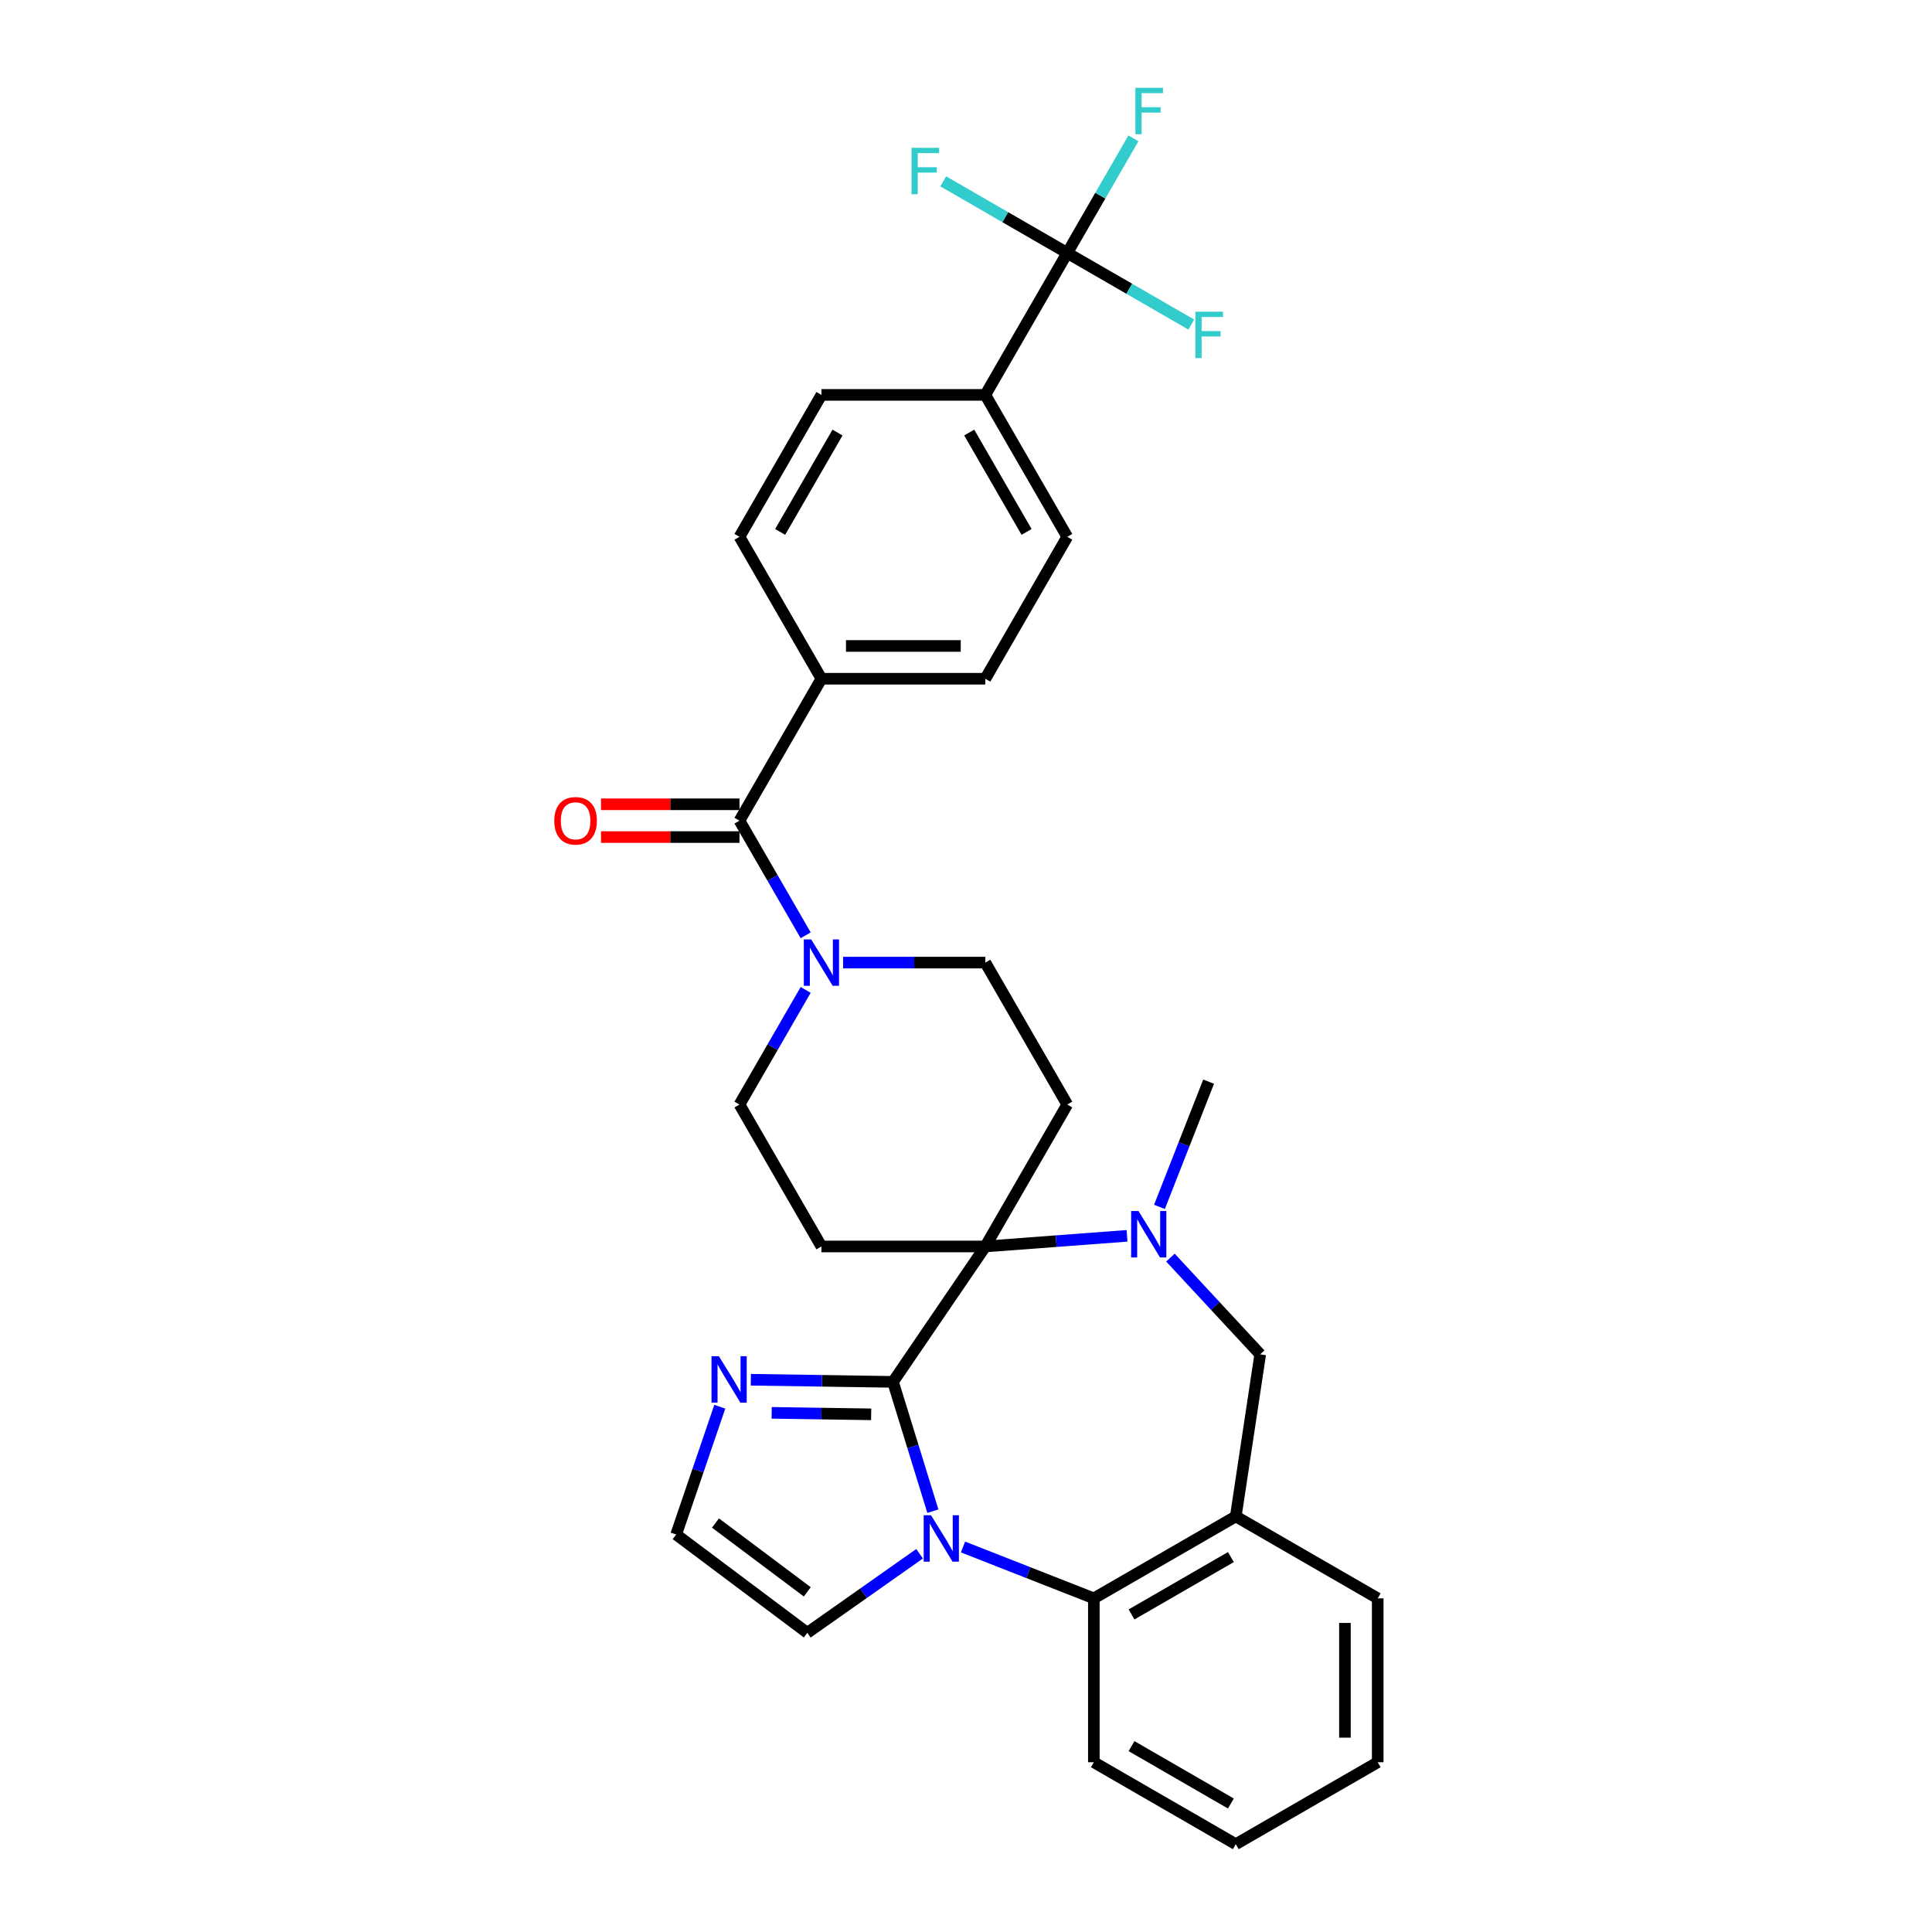 <?xml version='1.0' encoding='iso-8859-1'?>
<svg version='1.1' baseProfile='full'
              xmlns='http://www.w3.org/2000/svg'
                      xmlns:rdkit='http://www.rdkit.org/xml'
                      xmlns:xlink='http://www.w3.org/1999/xlink'
                  xml:space='preserve'
width='1000px' height='1000px' viewBox='0 0 1000 1000'>
<!-- END OF HEADER -->
<rect style='opacity:1.0;fill:#FFFFFF;stroke:none' width='1000' height='1000' x='0' y='0'> </rect>
<path class='bond-0' d='M 462.209,715.255 L 472.531,748.718' style='fill:none;fill-rule:evenodd;stroke:#000000;stroke-width:6px;stroke-linecap:butt;stroke-linejoin:miter;stroke-opacity:1' />
<path class='bond-0' d='M 472.531,748.718 L 482.854,782.181' style='fill:none;fill-rule:evenodd;stroke:#0000FF;stroke-width:6px;stroke-linecap:butt;stroke-linejoin:miter;stroke-opacity:1' />
<path class='bond-1' d='M 462.209,715.255 L 509.994,645.167' style='fill:none;fill-rule:evenodd;stroke:#000000;stroke-width:6px;stroke-linecap:butt;stroke-linejoin:miter;stroke-opacity:1' />
<path class='bond-7' d='M 462.209,715.255 L 425.416,714.704' style='fill:none;fill-rule:evenodd;stroke:#000000;stroke-width:6px;stroke-linecap:butt;stroke-linejoin:miter;stroke-opacity:1' />
<path class='bond-7' d='M 425.416,714.704 L 388.623,714.154' style='fill:none;fill-rule:evenodd;stroke:#0000FF;stroke-width:6px;stroke-linecap:butt;stroke-linejoin:miter;stroke-opacity:1' />
<path class='bond-7' d='M 450.918,732.053 L 425.162,731.668' style='fill:none;fill-rule:evenodd;stroke:#000000;stroke-width:6px;stroke-linecap:butt;stroke-linejoin:miter;stroke-opacity:1' />
<path class='bond-7' d='M 425.162,731.668 L 399.407,731.283' style='fill:none;fill-rule:evenodd;stroke:#0000FF;stroke-width:6px;stroke-linecap:butt;stroke-linejoin:miter;stroke-opacity:1' />
<path class='bond-3' d='M 498.444,800.721 L 532.31,814.013' style='fill:none;fill-rule:evenodd;stroke:#0000FF;stroke-width:6px;stroke-linecap:butt;stroke-linejoin:miter;stroke-opacity:1' />
<path class='bond-3' d='M 532.31,814.013 L 566.176,827.304' style='fill:none;fill-rule:evenodd;stroke:#000000;stroke-width:6px;stroke-linecap:butt;stroke-linejoin:miter;stroke-opacity:1' />
<path class='bond-12' d='M 475.982,804.219 L 446.915,824.681' style='fill:none;fill-rule:evenodd;stroke:#0000FF;stroke-width:6px;stroke-linecap:butt;stroke-linejoin:miter;stroke-opacity:1' />
<path class='bond-12' d='M 446.915,824.681 L 417.848,845.142' style='fill:none;fill-rule:evenodd;stroke:#000000;stroke-width:6px;stroke-linecap:butt;stroke-linejoin:miter;stroke-opacity:1' />
<path class='bond-2' d='M 509.994,645.167 L 546.674,642.418' style='fill:none;fill-rule:evenodd;stroke:#000000;stroke-width:6px;stroke-linecap:butt;stroke-linejoin:miter;stroke-opacity:1' />
<path class='bond-2' d='M 546.674,642.418 L 583.353,639.67' style='fill:none;fill-rule:evenodd;stroke:#0000FF;stroke-width:6px;stroke-linecap:butt;stroke-linejoin:miter;stroke-opacity:1' />
<path class='bond-9' d='M 509.994,645.167 L 552.408,571.705' style='fill:none;fill-rule:evenodd;stroke:#000000;stroke-width:6px;stroke-linecap:butt;stroke-linejoin:miter;stroke-opacity:1' />
<path class='bond-10' d='M 509.994,645.167 L 425.167,645.167' style='fill:none;fill-rule:evenodd;stroke:#000000;stroke-width:6px;stroke-linecap:butt;stroke-linejoin:miter;stroke-opacity:1' />
<path class='bond-11' d='M 605.816,650.932 L 629.049,675.972' style='fill:none;fill-rule:evenodd;stroke:#0000FF;stroke-width:6px;stroke-linecap:butt;stroke-linejoin:miter;stroke-opacity:1' />
<path class='bond-11' d='M 629.049,675.972 L 652.282,701.011' style='fill:none;fill-rule:evenodd;stroke:#000000;stroke-width:6px;stroke-linecap:butt;stroke-linejoin:miter;stroke-opacity:1' />
<path class='bond-26' d='M 600.131,624.696 L 612.853,592.28' style='fill:none;fill-rule:evenodd;stroke:#0000FF;stroke-width:6px;stroke-linecap:butt;stroke-linejoin:miter;stroke-opacity:1' />
<path class='bond-26' d='M 612.853,592.28 L 625.575,559.864' style='fill:none;fill-rule:evenodd;stroke:#000000;stroke-width:6px;stroke-linecap:butt;stroke-linejoin:miter;stroke-opacity:1' />
<path class='bond-8' d='M 566.176,827.304 L 639.639,784.891' style='fill:none;fill-rule:evenodd;stroke:#000000;stroke-width:6px;stroke-linecap:butt;stroke-linejoin:miter;stroke-opacity:1' />
<path class='bond-8' d='M 585.678,835.635 L 637.102,805.945' style='fill:none;fill-rule:evenodd;stroke:#000000;stroke-width:6px;stroke-linecap:butt;stroke-linejoin:miter;stroke-opacity:1' />
<path class='bond-28' d='M 566.176,827.304 L 566.176,912.132' style='fill:none;fill-rule:evenodd;stroke:#000000;stroke-width:6px;stroke-linecap:butt;stroke-linejoin:miter;stroke-opacity:1' />
<path class='bond-4' d='M 382.753,424.779 L 399.881,454.444' style='fill:none;fill-rule:evenodd;stroke:#000000;stroke-width:6px;stroke-linecap:butt;stroke-linejoin:miter;stroke-opacity:1' />
<path class='bond-4' d='M 399.881,454.444 L 417.008,484.11' style='fill:none;fill-rule:evenodd;stroke:#0000FF;stroke-width:6px;stroke-linecap:butt;stroke-linejoin:miter;stroke-opacity:1' />
<path class='bond-15' d='M 382.753,424.779 L 425.167,351.317' style='fill:none;fill-rule:evenodd;stroke:#000000;stroke-width:6px;stroke-linecap:butt;stroke-linejoin:miter;stroke-opacity:1' />
<path class='bond-18' d='M 382.753,416.297 L 346.914,416.297' style='fill:none;fill-rule:evenodd;stroke:#000000;stroke-width:6px;stroke-linecap:butt;stroke-linejoin:miter;stroke-opacity:1' />
<path class='bond-18' d='M 346.914,416.297 L 311.074,416.297' style='fill:none;fill-rule:evenodd;stroke:#FF0000;stroke-width:6px;stroke-linecap:butt;stroke-linejoin:miter;stroke-opacity:1' />
<path class='bond-18' d='M 382.753,433.262 L 346.914,433.262' style='fill:none;fill-rule:evenodd;stroke:#000000;stroke-width:6px;stroke-linecap:butt;stroke-linejoin:miter;stroke-opacity:1' />
<path class='bond-18' d='M 346.914,433.262 L 311.074,433.262' style='fill:none;fill-rule:evenodd;stroke:#FF0000;stroke-width:6px;stroke-linecap:butt;stroke-linejoin:miter;stroke-opacity:1' />
<path class='bond-5' d='M 417.008,512.374 L 399.881,542.039' style='fill:none;fill-rule:evenodd;stroke:#0000FF;stroke-width:6px;stroke-linecap:butt;stroke-linejoin:miter;stroke-opacity:1' />
<path class='bond-5' d='M 399.881,542.039 L 382.753,571.705' style='fill:none;fill-rule:evenodd;stroke:#000000;stroke-width:6px;stroke-linecap:butt;stroke-linejoin:miter;stroke-opacity:1' />
<path class='bond-32' d='M 436.398,498.242 L 473.196,498.242' style='fill:none;fill-rule:evenodd;stroke:#0000FF;stroke-width:6px;stroke-linecap:butt;stroke-linejoin:miter;stroke-opacity:1' />
<path class='bond-32' d='M 473.196,498.242 L 509.994,498.242' style='fill:none;fill-rule:evenodd;stroke:#000000;stroke-width:6px;stroke-linecap:butt;stroke-linejoin:miter;stroke-opacity:1' />
<path class='bond-6' d='M 552.408,130.929 L 509.994,204.391' style='fill:none;fill-rule:evenodd;stroke:#000000;stroke-width:6px;stroke-linecap:butt;stroke-linejoin:miter;stroke-opacity:1' />
<path class='bond-23' d='M 552.408,130.929 L 569.535,101.264' style='fill:none;fill-rule:evenodd;stroke:#000000;stroke-width:6px;stroke-linecap:butt;stroke-linejoin:miter;stroke-opacity:1' />
<path class='bond-23' d='M 569.535,101.264 L 586.662,71.598' style='fill:none;fill-rule:evenodd;stroke:#33CCCC;stroke-width:6px;stroke-linecap:butt;stroke-linejoin:miter;stroke-opacity:1' />
<path class='bond-24' d='M 552.408,130.929 L 584.508,149.462' style='fill:none;fill-rule:evenodd;stroke:#000000;stroke-width:6px;stroke-linecap:butt;stroke-linejoin:miter;stroke-opacity:1' />
<path class='bond-24' d='M 584.508,149.462 L 616.608,167.994' style='fill:none;fill-rule:evenodd;stroke:#33CCCC;stroke-width:6px;stroke-linecap:butt;stroke-linejoin:miter;stroke-opacity:1' />
<path class='bond-25' d='M 552.408,130.929 L 520.308,112.396' style='fill:none;fill-rule:evenodd;stroke:#000000;stroke-width:6px;stroke-linecap:butt;stroke-linejoin:miter;stroke-opacity:1' />
<path class='bond-25' d='M 520.308,112.396 L 488.209,93.863' style='fill:none;fill-rule:evenodd;stroke:#33CCCC;stroke-width:6px;stroke-linecap:butt;stroke-linejoin:miter;stroke-opacity:1' />
<path class='bond-13' d='M 372.565,728.118 L 361.27,761.189' style='fill:none;fill-rule:evenodd;stroke:#0000FF;stroke-width:6px;stroke-linecap:butt;stroke-linejoin:miter;stroke-opacity:1' />
<path class='bond-13' d='M 361.27,761.189 L 349.975,794.26' style='fill:none;fill-rule:evenodd;stroke:#000000;stroke-width:6px;stroke-linecap:butt;stroke-linejoin:miter;stroke-opacity:1' />
<path class='bond-27' d='M 639.639,784.891 L 713.102,827.304' style='fill:none;fill-rule:evenodd;stroke:#000000;stroke-width:6px;stroke-linecap:butt;stroke-linejoin:miter;stroke-opacity:1' />
<path class='bond-33' d='M 639.639,784.891 L 652.282,701.011' style='fill:none;fill-rule:evenodd;stroke:#000000;stroke-width:6px;stroke-linecap:butt;stroke-linejoin:miter;stroke-opacity:1' />
<path class='bond-16' d='M 552.408,571.705 L 509.994,498.242' style='fill:none;fill-rule:evenodd;stroke:#000000;stroke-width:6px;stroke-linecap:butt;stroke-linejoin:miter;stroke-opacity:1' />
<path class='bond-17' d='M 425.167,645.167 L 382.753,571.705' style='fill:none;fill-rule:evenodd;stroke:#000000;stroke-width:6px;stroke-linecap:butt;stroke-linejoin:miter;stroke-opacity:1' />
<path class='bond-31' d='M 417.848,845.142 L 349.975,794.26' style='fill:none;fill-rule:evenodd;stroke:#000000;stroke-width:6px;stroke-linecap:butt;stroke-linejoin:miter;stroke-opacity:1' />
<path class='bond-31' d='M 417.843,823.935 L 370.332,788.318' style='fill:none;fill-rule:evenodd;stroke:#000000;stroke-width:6px;stroke-linecap:butt;stroke-linejoin:miter;stroke-opacity:1' />
<path class='bond-14' d='M 509.994,204.391 L 552.408,277.854' style='fill:none;fill-rule:evenodd;stroke:#000000;stroke-width:6px;stroke-linecap:butt;stroke-linejoin:miter;stroke-opacity:1' />
<path class='bond-14' d='M 501.664,223.893 L 531.353,275.317' style='fill:none;fill-rule:evenodd;stroke:#000000;stroke-width:6px;stroke-linecap:butt;stroke-linejoin:miter;stroke-opacity:1' />
<path class='bond-35' d='M 509.994,204.391 L 425.167,204.391' style='fill:none;fill-rule:evenodd;stroke:#000000;stroke-width:6px;stroke-linecap:butt;stroke-linejoin:miter;stroke-opacity:1' />
<path class='bond-21' d='M 425.167,351.317 L 382.753,277.854' style='fill:none;fill-rule:evenodd;stroke:#000000;stroke-width:6px;stroke-linecap:butt;stroke-linejoin:miter;stroke-opacity:1' />
<path class='bond-22' d='M 425.167,351.317 L 509.994,351.317' style='fill:none;fill-rule:evenodd;stroke:#000000;stroke-width:6px;stroke-linecap:butt;stroke-linejoin:miter;stroke-opacity:1' />
<path class='bond-22' d='M 437.891,334.351 L 497.27,334.351' style='fill:none;fill-rule:evenodd;stroke:#000000;stroke-width:6px;stroke-linecap:butt;stroke-linejoin:miter;stroke-opacity:1' />
<path class='bond-19' d='M 552.408,277.854 L 509.994,351.317' style='fill:none;fill-rule:evenodd;stroke:#000000;stroke-width:6px;stroke-linecap:butt;stroke-linejoin:miter;stroke-opacity:1' />
<path class='bond-20' d='M 425.167,204.391 L 382.753,277.854' style='fill:none;fill-rule:evenodd;stroke:#000000;stroke-width:6px;stroke-linecap:butt;stroke-linejoin:miter;stroke-opacity:1' />
<path class='bond-20' d='M 433.498,223.893 L 403.808,275.317' style='fill:none;fill-rule:evenodd;stroke:#000000;stroke-width:6px;stroke-linecap:butt;stroke-linejoin:miter;stroke-opacity:1' />
<path class='bond-34' d='M 713.102,827.304 L 713.102,912.132' style='fill:none;fill-rule:evenodd;stroke:#000000;stroke-width:6px;stroke-linecap:butt;stroke-linejoin:miter;stroke-opacity:1' />
<path class='bond-34' d='M 696.136,840.029 L 696.136,899.408' style='fill:none;fill-rule:evenodd;stroke:#000000;stroke-width:6px;stroke-linecap:butt;stroke-linejoin:miter;stroke-opacity:1' />
<path class='bond-30' d='M 566.176,912.132 L 639.639,954.545' style='fill:none;fill-rule:evenodd;stroke:#000000;stroke-width:6px;stroke-linecap:butt;stroke-linejoin:miter;stroke-opacity:1' />
<path class='bond-30' d='M 585.678,903.801 L 637.102,933.491' style='fill:none;fill-rule:evenodd;stroke:#000000;stroke-width:6px;stroke-linecap:butt;stroke-linejoin:miter;stroke-opacity:1' />
<path class='bond-29' d='M 713.102,912.132 L 639.639,954.545' style='fill:none;fill-rule:evenodd;stroke:#000000;stroke-width:6px;stroke-linecap:butt;stroke-linejoin:miter;stroke-opacity:1' />
<path  class='atom-1' d='M 481.903 784.302
L 489.775 797.026
Q 490.555 798.282, 491.81 800.555
Q 493.066 802.828, 493.134 802.964
L 493.134 784.302
L 496.323 784.302
L 496.323 808.325
L 493.032 808.325
L 484.583 794.413
Q 483.599 792.785, 482.547 790.919
Q 481.529 789.052, 481.224 788.475
L 481.224 808.325
L 478.102 808.325
L 478.102 784.302
L 481.903 784.302
' fill='#0000FF'/>
<path  class='atom-3' d='M 589.274 626.816
L 597.146 639.541
Q 597.927 640.796, 599.182 643.069
Q 600.438 645.343, 600.505 645.478
L 600.505 626.816
L 603.695 626.816
L 603.695 650.84
L 600.404 650.84
L 591.955 636.928
Q 590.971 635.299, 589.919 633.433
Q 588.901 631.567, 588.596 630.99
L 588.596 650.84
L 585.474 650.84
L 585.474 626.816
L 589.274 626.816
' fill='#0000FF'/>
<path  class='atom-6' d='M 419.857 486.23
L 427.729 498.954
Q 428.509 500.21, 429.765 502.483
Q 431.02 504.757, 431.088 504.892
L 431.088 486.23
L 434.277 486.23
L 434.277 510.253
L 430.986 510.253
L 422.537 496.342
Q 421.553 494.713, 420.502 492.847
Q 419.484 490.981, 419.178 490.404
L 419.178 510.253
L 416.057 510.253
L 416.057 486.23
L 419.857 486.23
' fill='#0000FF'/>
<path  class='atom-8' d='M 372.081 701.974
L 379.953 714.698
Q 380.734 715.954, 381.989 718.227
Q 383.245 720.501, 383.313 720.636
L 383.313 701.974
L 386.502 701.974
L 386.502 725.997
L 383.211 725.997
L 374.762 712.086
Q 373.778 710.457, 372.726 708.591
Q 371.708 706.725, 371.403 706.148
L 371.403 725.997
L 368.281 725.997
L 368.281 701.974
L 372.081 701.974
' fill='#0000FF'/>
<path  class='atom-19' d='M 286.898 424.847
Q 286.898 419.079, 289.749 415.855
Q 292.599 412.632, 297.926 412.632
Q 303.253 412.632, 306.103 415.855
Q 308.954 419.079, 308.954 424.847
Q 308.954 430.683, 306.069 434.008
Q 303.185 437.3, 297.926 437.3
Q 292.633 437.3, 289.749 434.008
Q 286.898 430.717, 286.898 424.847
M 297.926 434.585
Q 301.591 434.585, 303.559 432.142
Q 305.56 429.665, 305.56 424.847
Q 305.56 420.131, 303.559 417.756
Q 301.591 415.346, 297.926 415.346
Q 294.261 415.346, 292.26 417.722
Q 290.292 420.097, 290.292 424.847
Q 290.292 429.699, 292.26 432.142
Q 294.261 434.585, 297.926 434.585
' fill='#FF0000'/>
<path  class='atom-24' d='M 587.679 45.455
L 601.964 45.455
L 601.964 48.203
L 590.903 48.203
L 590.903 55.498
L 600.743 55.498
L 600.743 58.28
L 590.903 58.28
L 590.903 69.478
L 587.679 69.478
L 587.679 45.455
' fill='#33CCCC'/>
<path  class='atom-25' d='M 618.728 161.331
L 633.013 161.331
L 633.013 164.079
L 621.952 164.079
L 621.952 171.374
L 631.792 171.374
L 631.792 174.157
L 621.952 174.157
L 621.952 185.354
L 618.728 185.354
L 618.728 161.331
' fill='#33CCCC'/>
<path  class='atom-26' d='M 471.803 76.504
L 486.088 76.504
L 486.088 79.252
L 475.026 79.252
L 475.026 86.547
L 484.866 86.547
L 484.866 89.329
L 475.026 89.329
L 475.026 100.527
L 471.803 100.527
L 471.803 76.504
' fill='#33CCCC'/>
</svg>
